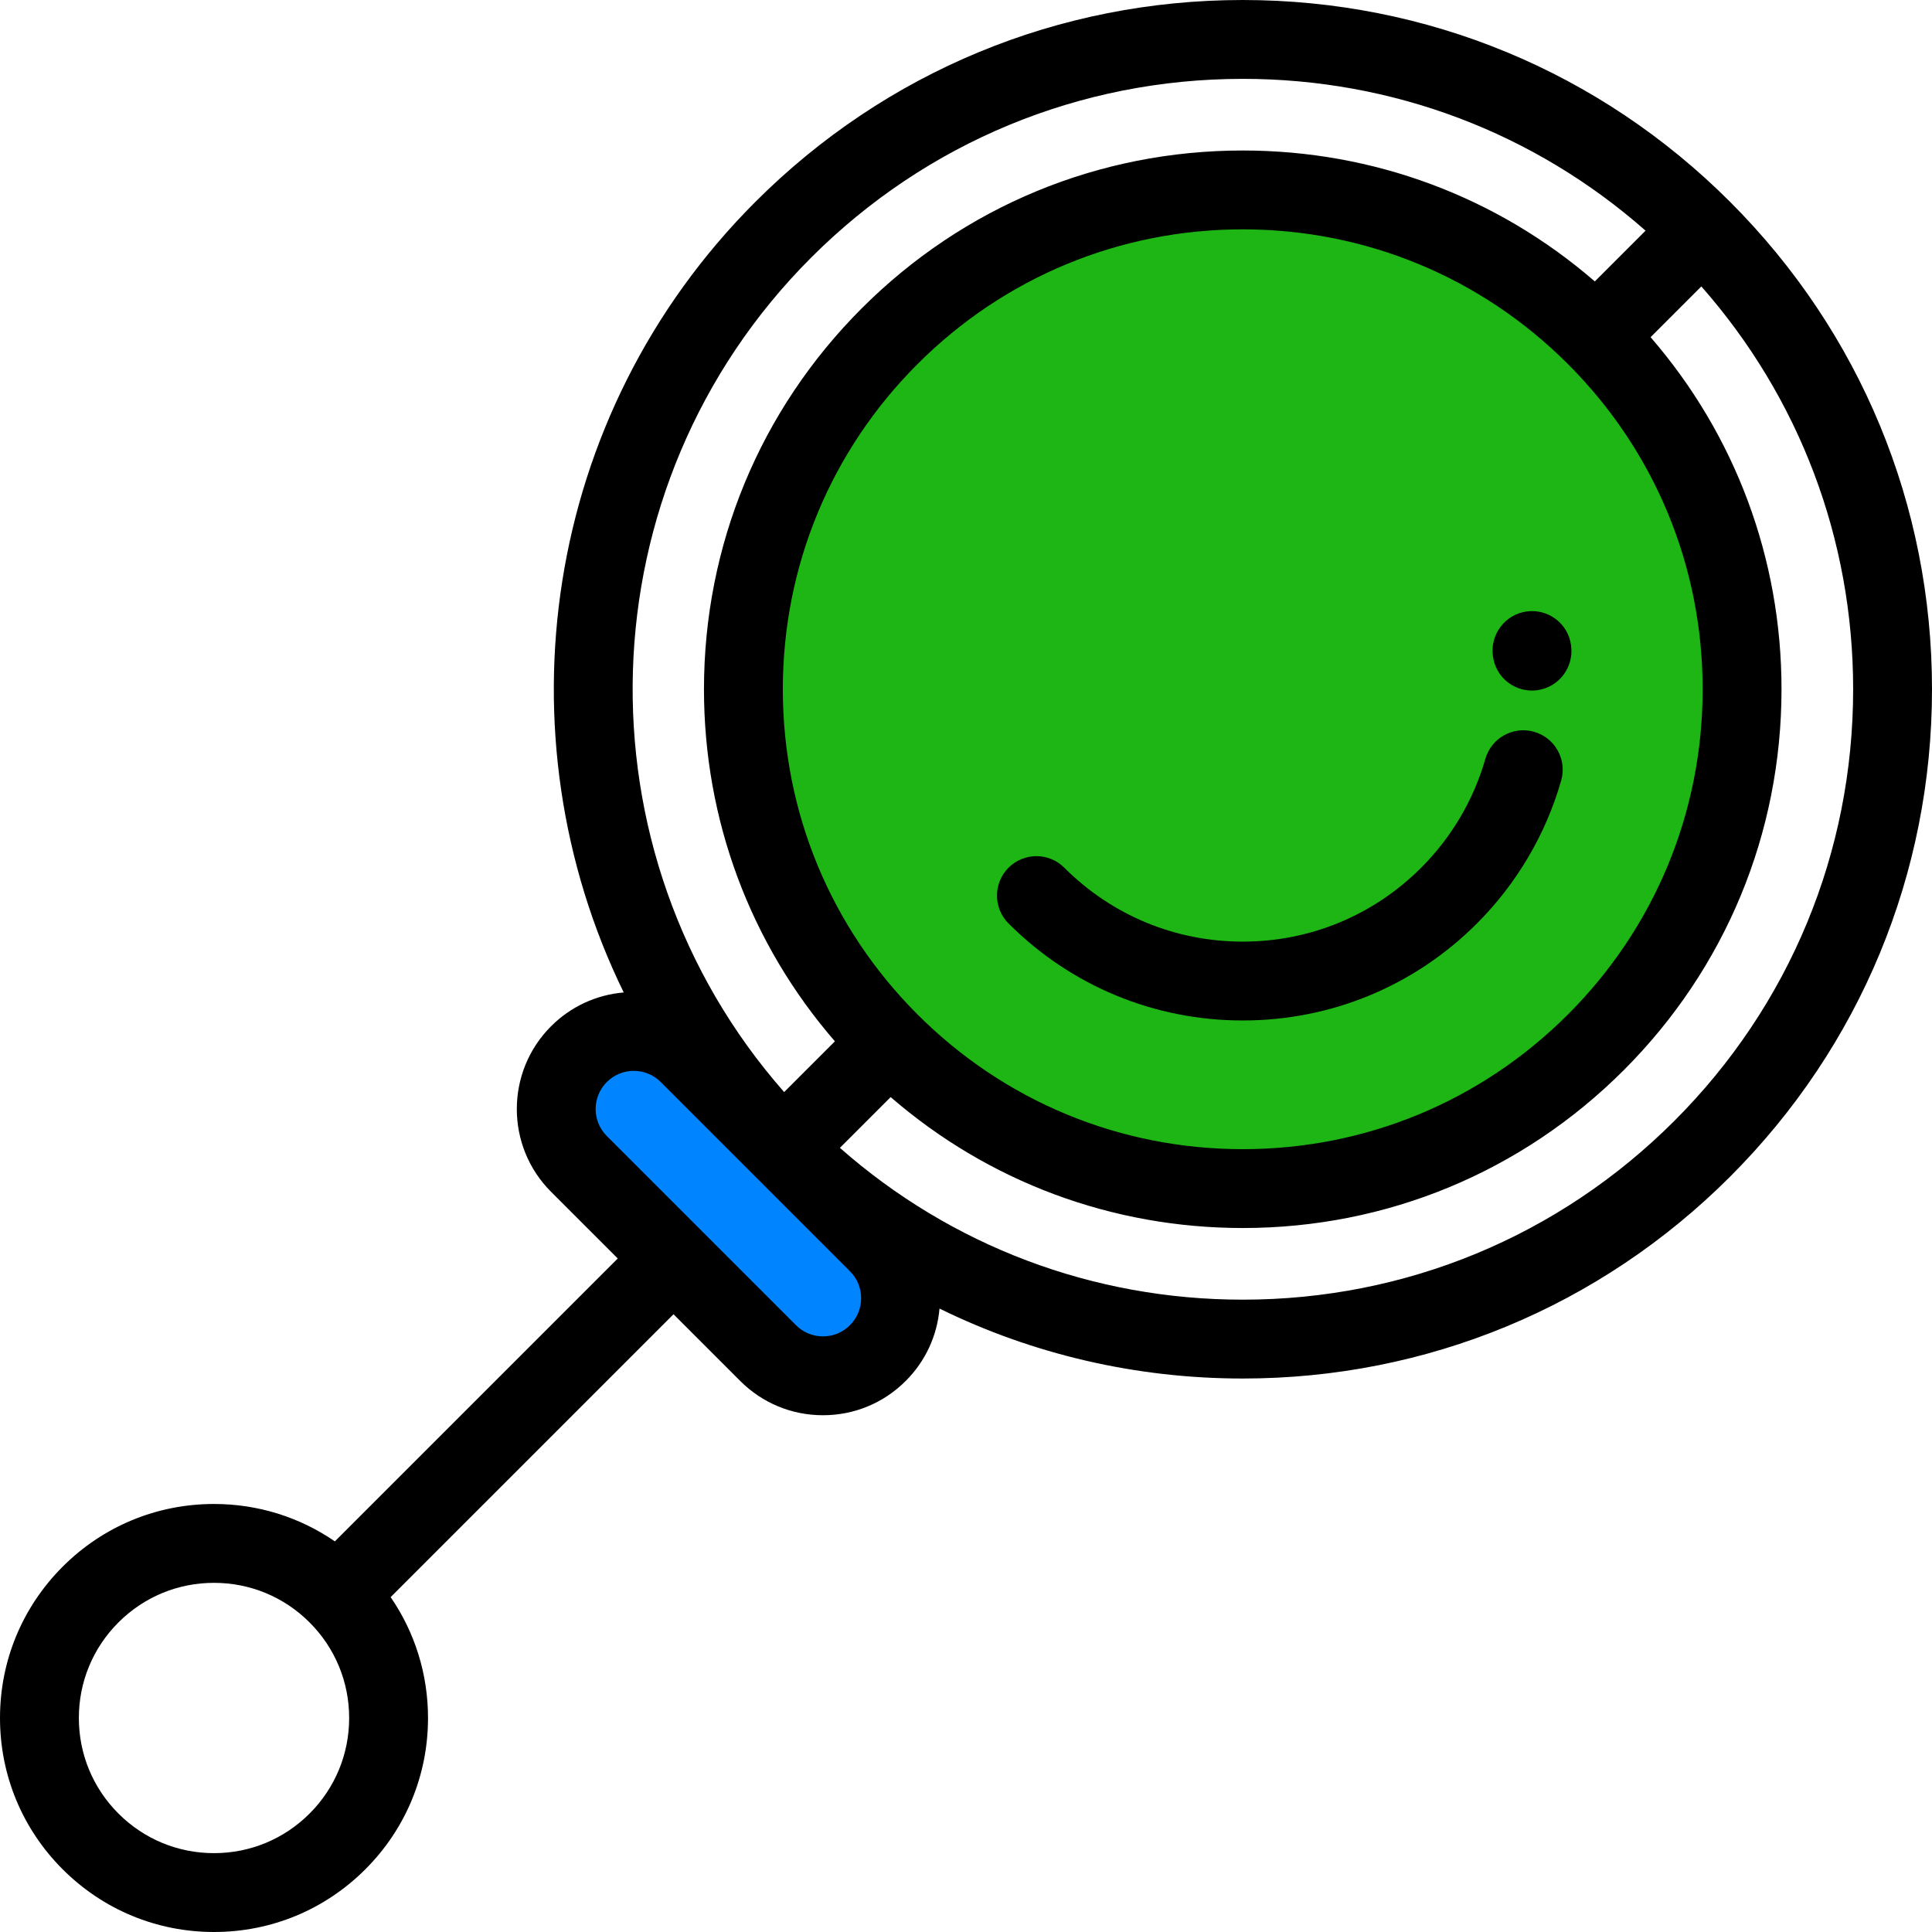 <?xml version="1.0" encoding="iso-8859-1"?>
<!-- Uploaded to: SVG Repo, www.svgrepo.com, Generator: SVG Repo Mixer Tools -->
<svg height="800px" width="800px" version="1.1" id="Layer_1" xmlns="http://www.w3.org/2000/svg" xmlns:xlink="http://www.w3.org/1999/xlink" 
	 viewBox="0 0 512 512" xml:space="preserve">
<circle style="fill:#1EB615;" cx="329.341" cy="182.658" r="132.326"/>
<path style="fill:#0084FF;" d="M232.633,358.579c-8.03,8.03-21.049,8.03-29.08,0l-50.134-50.134c-8.03-8.03-8.03-21.049,0-29.079
	l0,0c8.031-8.03,21.049-8.03,29.081,0l50.133,50.134C240.664,337.53,240.664,350.549,232.633,358.579L232.633,358.579z"/>
<path d="M405.981,183.004c-5.144,0-9.618-3.774-10.327-9.014l-0.02-0.153c-0.773-5.719,3.232-11.018,8.951-11.792
	c5.717-0.776,10.976,3.199,11.75,8.918l0.02,0.153c0.773,5.719-3.232,11.018-8.951,11.792
	C406.926,182.973,406.451,183.004,405.981,183.004z"/>
<path d="M329.339,270.437c-23.445,0-45.489-9.13-62.067-25.71c-4.08-4.08-4.08-10.697,0-14.777c4.08-4.079,10.697-4.08,14.777,0.001
	c12.631,12.632,29.426,19.589,47.29,19.589s34.658-6.957,47.289-19.589c8.031-8.029,13.912-18.003,17.009-28.841
	c1.585-5.549,7.367-8.761,12.918-7.176c5.548,1.586,8.761,7.369,7.176,12.918c-4.071,14.245-11.791,27.343-22.325,37.877
	C374.828,261.305,352.785,270.437,329.339,270.437z"/>
<path d="M458.505,53.507c-0.002-0.002-0.004-0.005-0.006-0.007c-0.002-0.002-0.004-0.004-0.007-0.006
	C423.993,18.998,378.126,0.001,329.338,0.001c-48.79,0-94.66,19-129.161,53.5c-56.579,56.579-68.202,141.344-34.885,209.512
	c-7.277,0.615-14.038,3.74-19.263,8.964c-12.089,12.092-12.089,31.765,0,43.856l17.681,17.681l-74.966,74.963
	c-9.361-6.434-20.426-9.907-32.03-9.907c-15.149,0-29.391,5.9-40.104,16.611C5.899,425.894,0,440.136,0,455.284
	c0,15.149,5.899,29.391,16.611,40.103c10.712,10.712,24.955,16.612,40.104,16.612s29.392-5.901,40.103-16.612
	c10.711-10.711,16.611-24.954,16.611-40.103c0-11.604-3.472-22.669-9.907-32.03l74.965-74.964l17.678,17.678
	c5.858,5.857,13.645,9.083,21.929,9.083c8.284,0,16.072-3.226,21.928-9.083c5.205-5.205,8.326-11.936,8.958-19.183
	c24.7,12.12,52.034,18.534,80.358,18.538c0.005,0,0.01,0,0.017,0c48.78,0,94.645-19,129.146-53.5
	C493,277.322,512,231.451,512,182.661C512.001,133.874,493.003,88.006,458.505,53.507z M82.04,480.611
	c-6.765,6.765-15.758,10.491-25.325,10.491s-18.562-3.726-25.326-10.491c-6.766-6.765-10.491-15.759-10.491-25.326
	c0-9.567,3.725-18.562,10.49-25.325c6.766-6.765,15.76-10.491,25.327-10.491s18.562,3.726,25.325,10.491
	c6.765,6.765,10.491,15.759,10.491,25.325C92.531,464.852,88.805,473.846,82.04,480.611z M214.954,68.277
	c30.554-30.553,71.176-47.379,114.384-47.379c39.706,0,77.221,14.219,106.754,40.232l-13.45,13.45
	c-25.922-22.446-58.67-34.696-93.303-34.696c-38.138,0-73.992,14.851-100.959,41.818c-26.968,26.967-41.819,62.821-41.819,100.959
	c0,34.633,12.25,67.382,34.696,93.303l-13.447,13.447C151.993,225.948,154.366,128.866,214.954,68.277z M451.218,182.66
	c0,32.555-12.678,63.162-35.698,86.182c-23.021,23.021-53.62,35.699-86.17,35.698c-0.002,0-0.009,0-0.011,0
	c-32.559-0.003-63.165-12.681-86.182-35.698c-23.02-23.019-35.698-53.626-35.698-86.181s12.678-63.162,35.698-86.182
	c23.019-23.02,53.626-35.698,86.181-35.698s63.161,12.678,86.181,35.698C438.54,119.498,451.218,150.105,451.218,182.66z
	 M225.244,351.191c-1.91,1.91-4.449,2.962-7.15,2.962c-2.702,0-5.241-1.052-7.151-2.962l-50.134-50.134
	c-3.943-3.943-3.943-10.359,0-14.303c1.91-1.911,4.45-2.962,7.151-2.962c2.701,0,5.242,1.052,7.152,2.962l50.134,50.135
	c1.91,1.91,2.962,4.449,2.962,7.15C228.207,346.741,227.156,349.281,225.244,351.191z M443.722,297.045
	c-30.556,30.555-71.168,47.381-114.369,47.38c-0.003,0-0.011,0-0.015,0c-39.709-0.003-77.225-14.222-106.754-40.232l13.451-13.451
	c25.919,22.443,58.667,34.693,93.302,34.696c0.004,0,0.008,0,0.014,0c38.129,0,73.98-14.851,100.947-41.819
	c26.968-26.967,41.819-62.821,41.819-100.959c0-34.633-12.249-67.382-34.696-93.303l13.45-13.45
	c26.013,29.532,40.232,67.048,40.232,106.754C491.102,225.869,474.276,266.491,443.722,297.045z"/>
</svg>